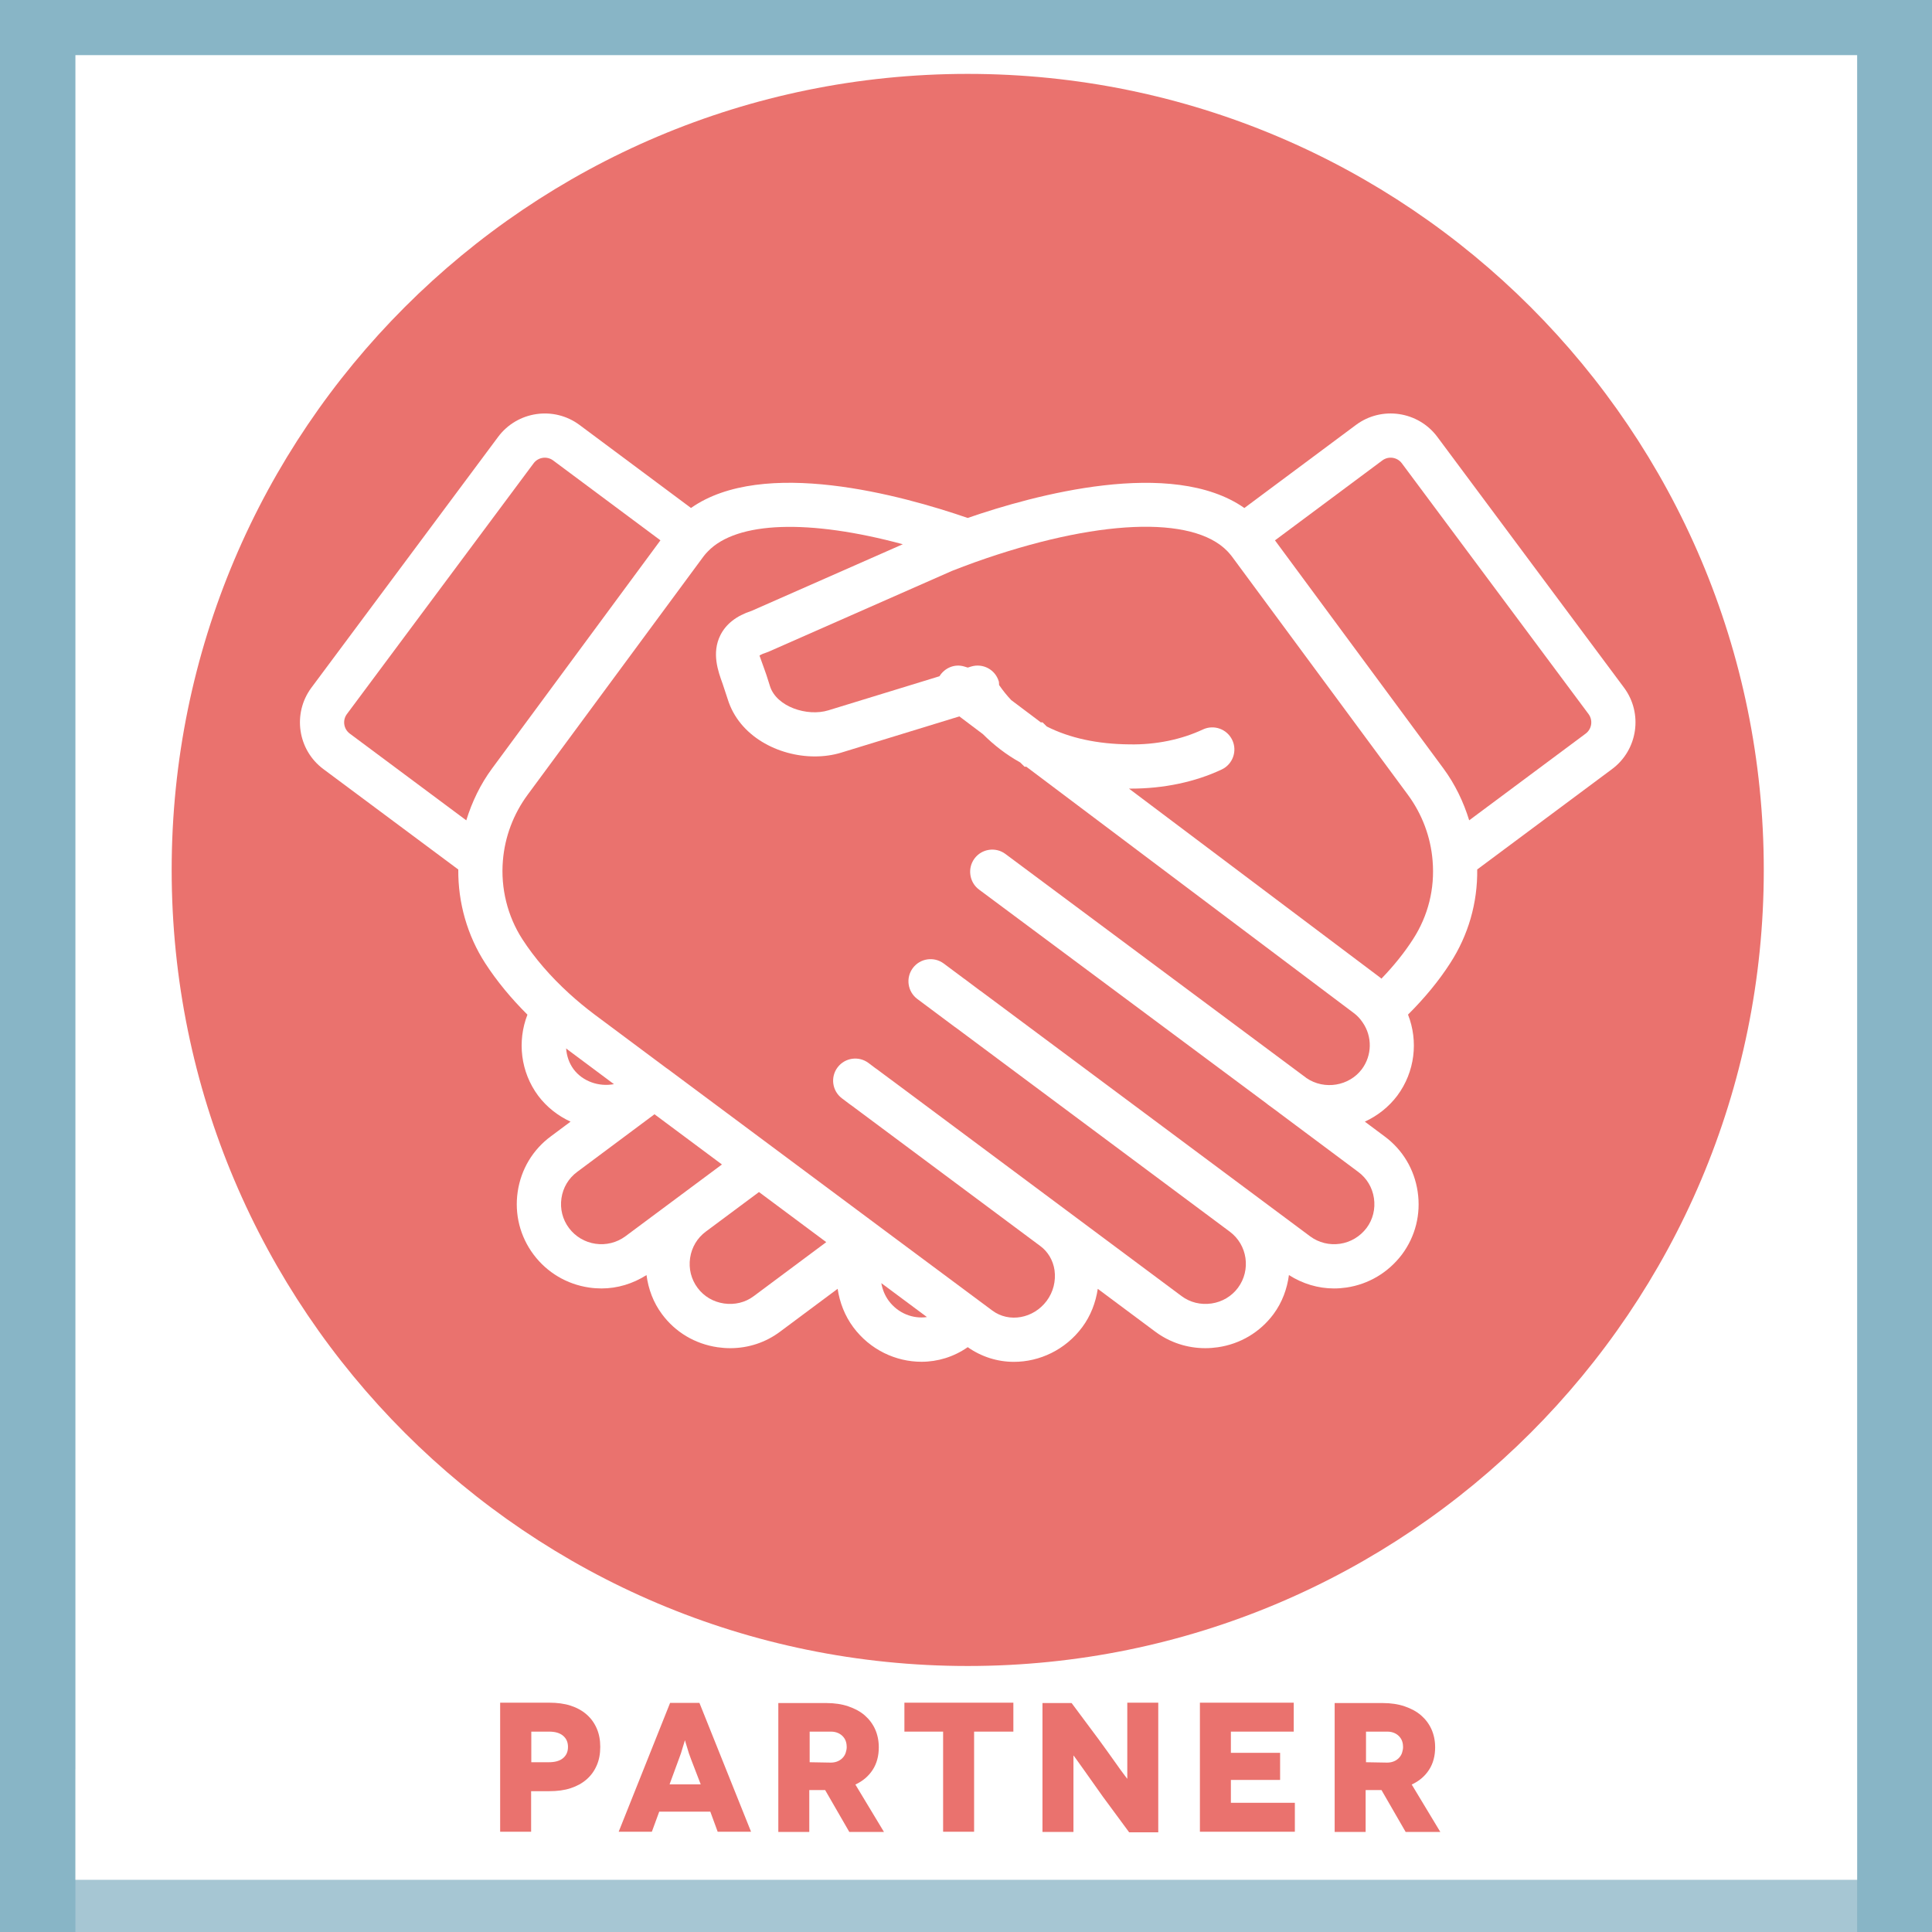 <?xml version="1.0" encoding="UTF-8"?>
<svg xmlns="http://www.w3.org/2000/svg" xmlns:xlink="http://www.w3.org/1999/xlink" width="810pt" height="810pt" viewBox="0 0 810 810" version="1.2">
<defs>
<g>
<symbol overflow="visible" id="glyph0-0">
<path style="stroke:none;" d="M 5.953 -54.105 L 5.953 0 L 18.938 0 L 18.938 -17.004 L 26.59 -17.004 C 29.914 -17.004 32.852 -17.391 35.477 -18.242 C 38.105 -19.094 40.348 -20.328 42.203 -21.953 C 44.059 -23.574 45.449 -25.508 46.453 -27.828 C 47.461 -30.145 47.922 -32.695 47.922 -35.555 C 47.922 -38.414 47.461 -40.965 46.453 -43.285 C 45.449 -45.605 44.059 -47.535 42.203 -49.16 C 40.348 -50.781 38.105 -52.02 35.477 -52.871 C 32.852 -53.719 29.836 -54.105 26.512 -54.105 L 26.59 -54.105 Z M 19.016 -29.141 L 19.016 -41.973 L 26.434 -41.973 C 28.984 -41.973 30.918 -41.43 32.309 -40.27 C 33.699 -39.109 34.395 -37.566 34.395 -35.555 C 34.395 -33.547 33.699 -32 32.309 -30.84 C 30.918 -29.68 28.91 -29.141 26.359 -29.141 L 26.434 -29.141 Z M 19.016 -29.141 "/>
</symbol>
<symbol overflow="visible" id="glyph0-1">
<path style="stroke:none;" d="M 41.43 0 L 55.422 0 L 33.777 -54.027 L 21.488 -54.027 L -0.078 0 L 13.836 0 L 16.926 -8.426 L 38.34 -8.426 Z M 21.258 -19.863 L 25.121 -30.375 C 25.43 -31.148 25.738 -32 26.047 -32.926 C 26.359 -33.855 26.59 -34.707 26.82 -35.477 C 27.055 -36.25 27.285 -36.945 27.441 -37.488 L 27.672 -38.262 L 27.75 -38.262 L 27.98 -37.41 C 28.137 -36.871 28.367 -36.176 28.598 -35.402 C 28.832 -34.629 29.062 -33.777 29.371 -32.852 C 29.68 -31.922 29.992 -31.074 30.301 -30.301 L 34.32 -19.863 Z M 21.258 -19.863 "/>
</symbol>
<symbol overflow="visible" id="glyph0-2">
<path style="stroke:none;" d="M 50.164 0.078 L 38.184 -19.789 C 41.352 -21.258 43.75 -23.344 45.449 -25.973 C 47.148 -28.598 48 -31.77 48 -35.402 C 48 -38.184 47.461 -40.734 46.453 -42.977 C 45.449 -45.219 43.98 -47.148 42.125 -48.773 C 40.27 -50.395 37.953 -51.633 35.246 -52.562 C 32.543 -53.488 29.449 -53.953 26.047 -53.953 L 5.875 -53.953 L 5.875 0.078 L 18.859 0.078 L 18.859 -17.469 L 25.508 -17.469 L 35.633 0.078 Z M 19.016 -41.973 L 27.98 -41.973 C 29.141 -41.973 30.145 -41.738 30.996 -41.352 C 31.844 -40.965 32.543 -40.426 33.082 -39.809 C 33.625 -39.188 34.012 -38.492 34.242 -37.719 C 34.473 -36.945 34.551 -36.176 34.551 -35.477 C 34.551 -34.781 34.395 -34.012 34.164 -33.238 C 33.934 -32.465 33.547 -31.77 33.004 -31.148 C 32.465 -30.531 31.77 -29.992 30.918 -29.605 C 30.066 -29.219 29.062 -28.984 27.902 -28.984 L 19.016 -29.141 Z M 19.016 -41.973 "/>
</symbol>
<symbol overflow="visible" id="glyph0-3">
<path style="stroke:none;" d="M 0.773 -54.105 L 0.773 -41.973 L 17.004 -41.973 L 17.004 0 L 29.992 0 L 29.992 -41.973 L 46.453 -41.973 L 46.453 -54.105 Z M 0.773 -54.105 "/>
</symbol>
<symbol overflow="visible" id="glyph0-4">
<path style="stroke:none;" d="M 41.586 -54.105 L 41.586 -41.738 C 41.586 -39.266 41.586 -36.871 41.586 -34.551 C 41.586 -32.23 41.586 -30.145 41.586 -28.367 L 41.586 -22.262 L 41.508 -22.262 L 40.117 -24.117 C 39.188 -25.352 38.105 -26.82 36.871 -28.598 C 35.633 -30.375 34.32 -32.156 33.004 -34.012 C 31.691 -35.863 30.609 -37.332 29.758 -38.492 L 18.242 -53.953 L 6.027 -53.953 L 6.027 0.078 L 19.016 0.078 L 19.016 -11.824 C 19.016 -14.762 19.016 -17.469 19.016 -19.941 C 19.016 -22.414 19.016 -24.504 19.016 -26.281 L 19.016 -31.922 L 19.094 -31.922 L 20.328 -30.223 C 21.18 -29.062 22.184 -27.594 23.422 -25.895 C 24.656 -24.191 25.973 -22.34 27.363 -20.328 C 28.754 -18.32 30.066 -16.465 31.305 -14.762 L 42.359 0.23 L 54.57 0.23 L 54.57 -54.105 Z M 41.586 -54.105 "/>
</symbol>
<symbol overflow="visible" id="glyph0-5">
<path style="stroke:none;" d="M 19.016 -12.137 L 19.016 -21.719 L 39.652 -21.719 L 39.652 -33.082 L 19.016 -33.082 L 19.016 -41.973 L 45.371 -41.973 L 45.371 -54.105 L 6.027 -54.105 L 6.027 0 L 45.836 0 L 45.836 -12.137 Z M 19.016 -12.137 "/>
</symbol>
</g>
<clipPath id="clip1">
  <path d="M 31.613 741.848 L 778.613 741.848 L 778.613 810 L 31.613 810 Z M 31.613 741.848 "/>
</clipPath>
<clipPath id="clip2">
  <path d="M 31.617 23.121 L 778.617 23.121 L 778.617 788.121 L 31.617 788.121 Z M 31.617 23.121 "/>
</clipPath>
<clipPath id="clip3">
  <path d="M 71.973 30.977 L 739.473 30.977 L 739.473 698.477 L 71.973 698.477 Z M 71.973 30.977 "/>
</clipPath>
</defs>
<g id="surface1">
<rect x="0" y="0" width="810" height="810" style="fill:rgb(100%,100%,100%);fill-opacity:1;stroke:none;"/>
<rect x="0" y="0" width="810" height="810" style="fill:rgb(100%,100%,100%);fill-opacity:1;stroke:none;"/>
<rect x="0" y="0" width="810" height="810" style="fill:rgb(53.329%,70.979%,77.649%);fill-opacity:1;stroke:none;"/>
<g clip-path="url(#clip1)" clip-rule="nonzero">
<path style=" stroke:none;fill-rule:nonzero;fill:rgb(65.099%,77.649%,82.75%);fill-opacity:1;" d="M 31.613 834.098 L 31.613 741.848 L 778.613 741.848 L 778.613 834.098 Z M 31.613 834.098 "/>
</g>
<g clip-path="url(#clip2)" clip-rule="nonzero">
<path style=" stroke:none;fill-rule:nonzero;fill:rgb(100%,100%,100%);fill-opacity:1;" d="M 31.617 23.121 L 778.617 23.121 L 778.617 788.121 L 31.617 788.121 Z M 31.617 23.121 "/>
</g>
<path style=" stroke:none;fill-rule:nonzero;fill:rgb(91.759%,44.71%,43.14%);fill-opacity:1;" d="M 295.922 516.348 C 292.32 519.016 289.988 522.945 289.328 527.43 C 288.672 531.91 289.781 536.344 292.445 539.922 C 295.094 543.512 299.023 545.832 303.543 546.492 C 308.059 547.141 312.48 546.07 315.992 543.426 L 346.41 520.77 L 318.203 499.77 Z M 295.922 516.348 "/>
<path style=" stroke:none;fill-rule:nonzero;fill:rgb(91.759%,44.71%,43.14%);fill-opacity:1;" d="M 274.398 467.16 L 241.996 491.309 C 238.383 493.98 236.051 497.887 235.391 502.352 C 234.738 506.832 235.855 511.277 238.547 514.867 C 241.25 518.457 245.195 520.805 249.668 521.457 C 254.094 522.098 258.555 521.008 262.184 518.336 L 302.676 488.211 Z M 274.398 467.16 "/>
<path style=" stroke:none;fill-rule:nonzero;fill:rgb(91.759%,44.71%,43.14%);fill-opacity:1;" d="M 257.402 454.535 L 238.188 440.211 C 237.898 439.996 237.633 439.766 237.344 439.551 C 237.59 442.641 238.559 445.684 240.492 448.297 C 244.316 453.391 251.074 455.73 257.402 454.535 Z M 257.402 454.535 "/>
<path style=" stroke:none;fill-rule:nonzero;fill:rgb(91.759%,44.71%,43.14%);fill-opacity:1;" d="M 372.637 545.402 C 376.551 550.648 382.809 553.035 388.625 552.18 L 369.496 537.957 C 369.961 540.605 370.969 543.156 372.637 545.402 Z M 372.637 545.402 "/>
<path style=" stroke:none;fill-rule:nonzero;fill:rgb(91.759%,44.71%,43.14%);fill-opacity:1;" d="M 206.297 322.195 L 276.891 226.535 L 231.91 193.043 C 229.316 191.121 225.629 191.656 223.711 194.246 L 145.445 299.371 C 143.516 301.961 144.055 305.637 146.637 307.559 L 195.492 343.934 C 197.883 336.199 201.414 328.812 206.297 322.195 Z M 206.297 322.195 "/>
<path style=" stroke:none;fill-rule:nonzero;fill:rgb(91.759%,44.71%,43.14%);fill-opacity:1;" d="M 210.844 360.805 C 209.867 372.418 212.773 384.121 219.008 393.777 C 224.145 401.699 230.77 409.383 238.695 416.598 C 241.996 419.613 245.562 422.559 249.293 425.359 L 279.355 447.77 C 279.566 447.895 279.762 448.035 279.961 448.184 L 368.961 514.445 C 369.086 514.539 369.211 514.629 369.324 514.723 L 416.027 549.449 C 423.027 554.672 433.266 552.848 438.836 545.387 C 441.582 541.691 442.75 537.102 442.109 532.484 C 441.812 530.461 441.09 528.422 440.039 526.684 C 439.004 524.988 437.691 523.539 436.184 522.434 L 357.012 463.477 C 356.789 463.336 356.562 463.184 356.355 463.02 L 352.984 460.48 C 348.895 457.398 348.074 451.59 351.16 447.5 C 354.238 443.414 360.062 442.594 364.141 445.676 L 366.949 447.793 C 367.137 447.91 367.324 448.039 367.508 448.172 L 373.316 452.496 C 373.336 452.508 373.355 452.508 373.375 452.523 L 495.387 543.398 C 498.941 546.055 503.383 547.148 507.934 546.492 C 512.414 545.832 516.348 543.5 519.02 539.922 C 524.555 532.461 523.012 521.879 515.559 516.355 L 400.773 430.863 C 400.555 430.73 400.348 430.586 400.145 430.43 L 384.617 418.844 C 380.5 415.789 379.648 409.98 382.703 405.871 C 385.754 401.766 391.562 400.91 395.668 403.961 L 404.336 410.422 C 404.371 410.449 404.41 410.449 404.441 410.477 L 410.711 415.184 C 410.914 415.309 411.109 415.441 411.301 415.586 L 549.312 518.359 C 552.898 521.008 557.344 522.102 561.805 521.461 C 566.23 520.809 570.195 518.449 572.953 514.82 C 575.582 511.293 576.699 506.836 576.031 502.348 C 575.371 497.887 573.039 493.98 569.461 491.34 L 536.52 466.762 L 536.516 466.758 C 536.508 466.758 536.508 466.75 536.504 466.75 L 536.387 466.66 C 536.227 466.543 536.074 466.426 535.93 466.297 L 531.562 463.094 C 531.309 462.91 531.07 462.715 530.836 462.508 L 526.691 459.422 L 410.473 372.965 C 408.406 371.426 407.172 369.188 406.84 366.824 C 406.492 364.473 407.043 361.992 408.57 359.938 C 411.617 355.828 417.449 354.98 421.543 358.039 L 542.578 448.129 C 542.586 448.137 542.594 448.145 542.605 448.152 L 547.367 451.691 C 547.48 451.781 547.598 451.871 547.711 451.965 C 555.301 457.152 565.684 455.293 570.969 448.246 C 575.254 442.492 575.406 434.633 571.332 428.719 C 570.23 427.059 568.977 425.746 567.535 424.688 L 430.285 321.449 L 429.543 321.449 L 427.746 319.672 C 421.898 316.422 416.695 312.391 412.102 307.797 L 402.215 300.352 L 352.742 315.527 C 349.234 316.605 345.461 317.137 341.629 317.137 C 326.277 317.137 309.879 308.648 305.098 293.141 L 302.953 286.641 C 301.09 281.531 298.281 273.805 302.012 266.324 C 304.375 261.594 308.785 258.156 315.121 256.102 L 378.504 228.172 C 339.336 217.621 308.996 218.469 296.773 231.188 C 296.02 231.945 295.473 232.598 294.949 233.285 L 221.219 333.199 C 215.242 341.305 211.652 350.855 210.844 360.805 Z M 210.844 360.805 "/>
<path style=" stroke:none;fill-rule:nonzero;fill:rgb(91.759%,44.71%,43.14%);fill-opacity:1;" d="M 615.965 343.922 L 664.805 307.562 C 667.391 305.637 667.926 301.961 666 299.367 L 587.734 194.246 C 585.809 191.656 582.137 191.105 579.535 193.047 L 534.535 226.547 L 605.168 322.188 C 610.047 328.805 613.578 336.184 615.965 343.922 Z M 615.965 343.922 "/>
<path style=" stroke:none;fill-rule:nonzero;fill:rgb(91.759%,44.71%,43.14%);fill-opacity:1;" d="M 321.113 273.656 C 319.023 274.293 318.434 274.871 318.426 274.875 C 318.574 275.352 319.75 278.578 320.379 280.312 C 320.719 281.262 321.055 282.188 321.352 283.07 L 322.793 287.602 C 325.5 296.375 338.516 300.52 347.293 297.809 L 393.871 283.523 C 396.039 280.031 400.227 278.184 404.344 279.457 L 405.73 279.887 L 407.148 279.453 C 412.102 277.957 417.23 280.719 418.723 285.609 C 418.887 286.145 418.816 286.676 418.879 287.215 C 420.52 289.566 422.188 291.668 423.98 293.531 L 436.379 302.859 L 437.117 302.859 L 438.855 304.582 C 448.461 309.441 460.113 311.965 473.535 312.082 C 484.684 312.301 495.43 310.008 504.309 305.84 C 508.953 303.66 514.465 305.66 516.645 310.289 C 518.82 314.926 516.824 320.445 512.191 322.621 C 501.031 327.863 487.891 330.629 474.152 330.629 C 473.891 330.629 473.637 330.625 473.379 330.625 C 473.359 330.625 473.336 330.621 473.316 330.621 L 578.578 409.801 C 578.785 409.953 578.957 410.156 579.164 410.312 C 584.34 404.938 588.793 399.41 592.398 393.801 C 598.773 383.953 601.605 372.566 600.621 360.832 C 599.816 350.855 596.223 341.309 590.25 333.199 L 516.41 233.203 C 515.918 232.559 515.293 231.832 514.641 231.141 C 500.031 215.941 459.48 217.668 408.816 235.699 C 405.555 236.871 402.312 238.094 399.113 239.355 L 322.137 273.273 C 321.801 273.418 321.461 273.547 321.113 273.656 Z M 321.113 273.656 "/>
<g clip-path="url(#clip3)" clip-rule="nonzero">
<path style=" stroke:none;fill-rule:nonzero;fill:rgb(91.759%,44.71%,43.14%);fill-opacity:1;" d="M 405.723 698.477 C 590.047 698.477 739.473 549.051 739.473 364.727 C 739.473 180.402 590.047 30.977 405.723 30.977 C 221.395 30.977 71.973 180.402 71.973 364.727 C 71.973 549.051 221.395 698.477 405.723 698.477 Z M 130.566 288.301 L 208.832 183.172 C 216.879 172.387 232.176 170.137 242.973 178.168 L 289.707 212.969 C 319.984 191.672 378.031 207.617 405.707 217.156 C 433.352 207.609 491.27 191.699 521.711 212.984 L 568.469 178.172 C 579.246 170.129 594.57 172.383 602.609 183.168 L 680.875 288.297 C 688.902 299.09 686.656 314.406 675.871 322.434 L 619.328 364.527 C 619.496 378.512 615.641 392.016 607.984 403.844 C 603.238 411.234 597.273 418.445 590.32 425.375 C 594.688 436.5 593.238 449.379 585.824 459.348 C 582.242 464.117 577.52 467.812 572.215 470.258 L 580.504 476.445 C 588.047 482.012 592.984 490.254 594.367 499.629 C 595.766 509.035 593.418 518.391 587.762 525.969 C 581.996 533.555 573.75 538.441 564.496 539.805 C 562.75 540.062 561 540.188 559.258 540.188 C 552.562 540.188 546.086 538.195 540.391 534.578 C 539.621 540.336 537.594 546 533.895 550.988 C 528.258 558.547 519.992 563.465 510.613 564.84 C 508.84 565.098 507.074 565.227 505.312 565.227 C 497.73 565.227 490.414 562.832 484.301 558.27 L 460.246 540.352 C 459.375 546.141 457.266 551.672 453.703 556.465 C 446.645 565.93 435.863 570.961 425.086 570.961 C 418.316 570.961 411.574 568.918 405.727 564.805 C 399.859 568.895 393.109 570.93 386.352 570.93 C 375.559 570.93 364.805 565.91 357.766 556.477 C 354.172 551.637 352.055 546.098 351.184 540.336 L 327.105 558.27 C 321.039 562.828 313.758 565.23 306.164 565.23 C 304.406 565.23 302.621 565.098 300.84 564.84 C 291.395 563.453 283.125 558.527 277.547 550.969 C 273.926 546.117 271.828 540.477 271.055 534.582 C 265.348 538.199 258.883 540.188 252.191 540.188 C 250.461 540.188 248.707 540.062 246.961 539.805 C 237.633 538.43 229.375 533.527 223.719 526 C 218.035 518.418 215.664 509.066 217.043 499.66 C 218.426 490.273 223.359 482.016 230.949 476.414 L 239.207 470.258 C 233.902 467.812 229.18 464.125 225.617 459.367 C 218.246 449.406 216.797 436.57 221.129 425.406 C 214.25 418.543 208.281 411.324 203.438 403.848 C 195.926 392.227 192.008 378.445 192.137 364.547 L 135.566 322.434 C 124.785 314.406 122.543 299.09 130.566 288.301 Z M 130.566 288.301 "/>
</g>
<g style="fill:rgb(91.759%,44.71%,43.14%);fill-opacity:1;">
  <use xlink:href="#glyph0-0" x="203.736" y="767.965"/>
</g>
<g style="fill:rgb(91.759%,44.71%,43.14%);fill-opacity:1;">
  <use xlink:href="#glyph0-1" x="259.46" y="767.965"/>
</g>
<g style="fill:rgb(91.759%,44.71%,43.14%);fill-opacity:1;">
  <use xlink:href="#glyph0-2" x="320.439" y="767.965"/>
</g>
<g style="fill:rgb(91.759%,44.71%,43.14%);fill-opacity:1;">
  <use xlink:href="#glyph0-3" x="378.404" y="767.965"/>
</g>
<g style="fill:rgb(91.759%,44.71%,43.14%);fill-opacity:1;">
  <use xlink:href="#glyph0-4" x="431.036" y="767.965"/>
</g>
<g style="fill:rgb(91.759%,44.71%,43.14%);fill-opacity:1;">
  <use xlink:href="#glyph0-5" x="497.039" y="767.965"/>
</g>
<g style="fill:rgb(91.759%,44.71%,43.14%);fill-opacity:1;">
  <use xlink:href="#glyph0-2" x="553.69" y="767.965"/>
</g>
</g>
</svg>
